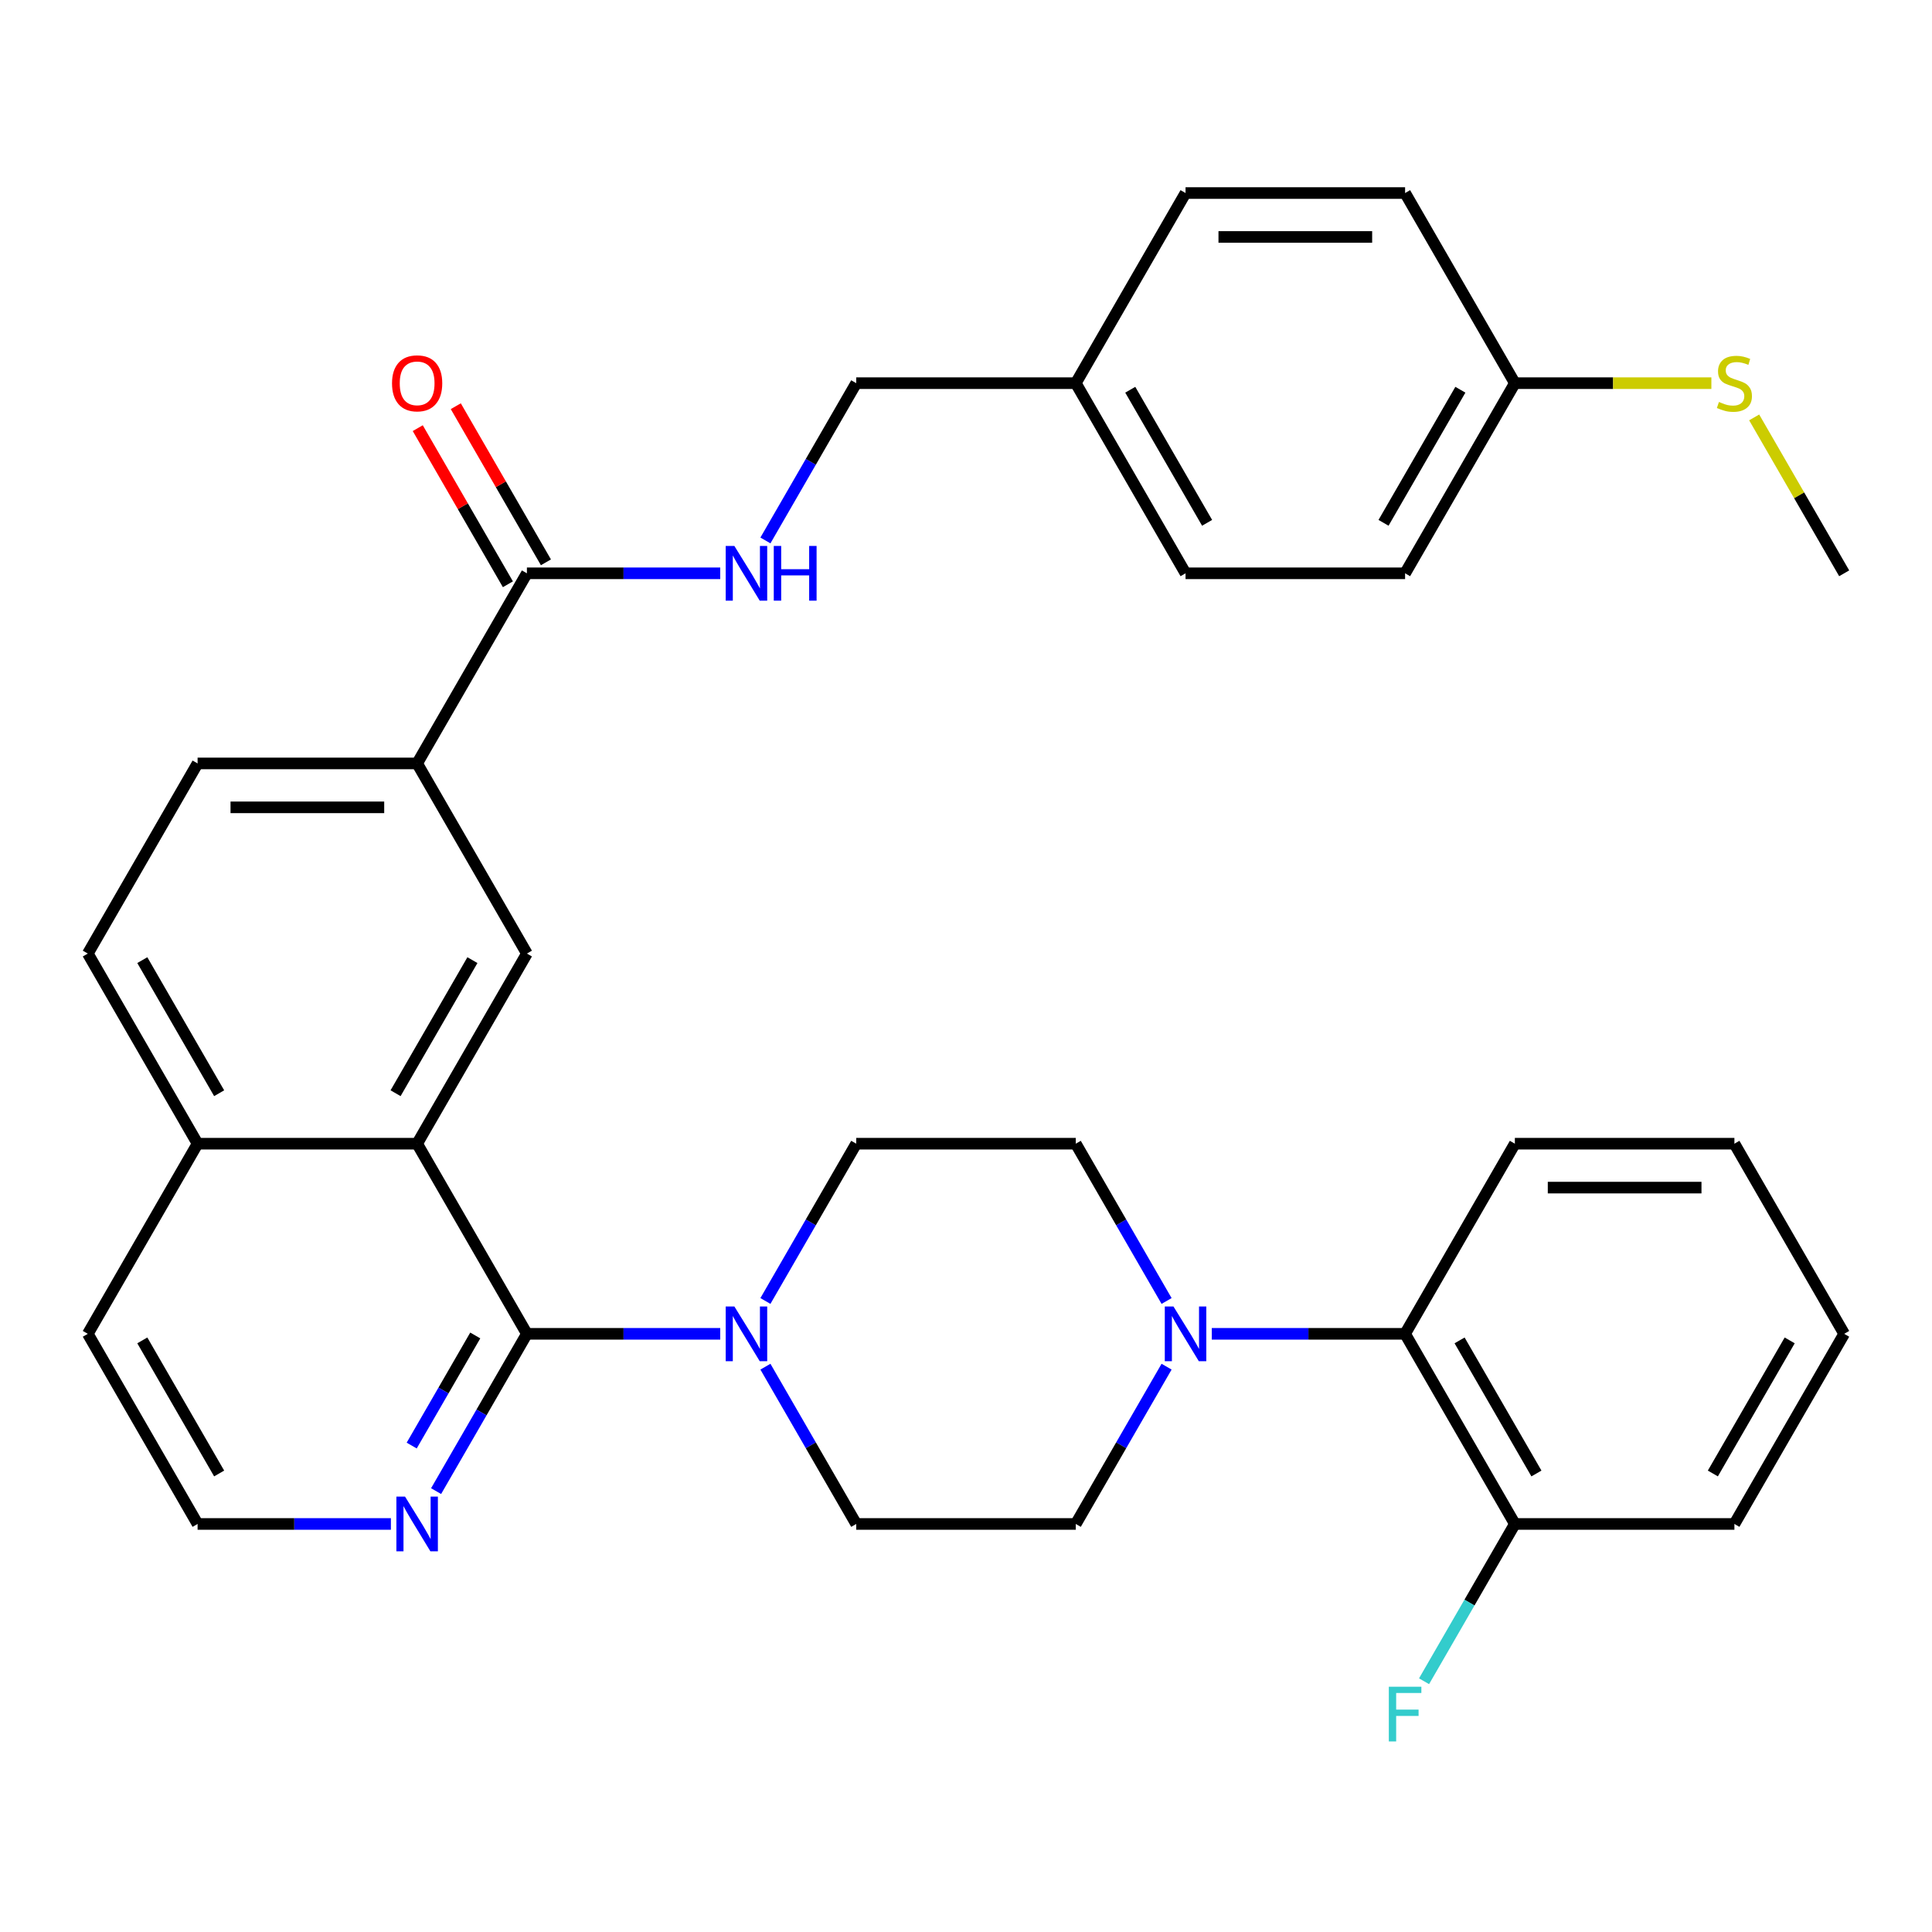 <?xml version='1.0' encoding='iso-8859-1'?>
<svg version='1.1' baseProfile='full'
              xmlns='http://www.w3.org/2000/svg'
                      xmlns:rdkit='http://www.rdkit.org/xml'
                      xmlns:xlink='http://www.w3.org/1999/xlink'
                  xml:space='preserve'
width='1000px' height='1000px' viewBox='0 0 1000 1000'>
<!-- END OF HEADER -->
<rect style='opacity:1.0;fill:#FFFFFF;stroke:none' width='1000' height='1000' x='0' y='0'> </rect>
<path class='bond-0' d='M 272.727,690.388 L 215.909,591.976' style='fill:none;fill-rule:evenodd;stroke:#000000;stroke-width:6px;stroke-linecap:butt;stroke-linejoin:miter;stroke-opacity:1' />
<path class='bond-1' d='M 272.727,690.388 L 322.755,690.388' style='fill:none;fill-rule:evenodd;stroke:#000000;stroke-width:6px;stroke-linecap:butt;stroke-linejoin:miter;stroke-opacity:1' />
<path class='bond-1' d='M 322.755,690.388 L 372.783,690.388' style='fill:none;fill-rule:evenodd;stroke:#0000FF;stroke-width:6px;stroke-linecap:butt;stroke-linejoin:miter;stroke-opacity:1' />
<path class='bond-7' d='M 272.727,690.388 L 249.226,731.093' style='fill:none;fill-rule:evenodd;stroke:#000000;stroke-width:6px;stroke-linecap:butt;stroke-linejoin:miter;stroke-opacity:1' />
<path class='bond-7' d='M 249.226,731.093 L 225.725,771.799' style='fill:none;fill-rule:evenodd;stroke:#0000FF;stroke-width:6px;stroke-linecap:butt;stroke-linejoin:miter;stroke-opacity:1' />
<path class='bond-7' d='M 245.994,691.236 L 229.544,719.729' style='fill:none;fill-rule:evenodd;stroke:#000000;stroke-width:6px;stroke-linecap:butt;stroke-linejoin:miter;stroke-opacity:1' />
<path class='bond-7' d='M 229.544,719.729 L 213.093,748.223' style='fill:none;fill-rule:evenodd;stroke:#0000FF;stroke-width:6px;stroke-linecap:butt;stroke-linejoin:miter;stroke-opacity:1' />
<path class='bond-3' d='M 215.909,591.976 L 272.727,493.564' style='fill:none;fill-rule:evenodd;stroke:#000000;stroke-width:6px;stroke-linecap:butt;stroke-linejoin:miter;stroke-opacity:1' />
<path class='bond-3' d='M 204.749,565.85 L 244.522,496.962' style='fill:none;fill-rule:evenodd;stroke:#000000;stroke-width:6px;stroke-linecap:butt;stroke-linejoin:miter;stroke-opacity:1' />
<path class='bond-13' d='M 215.909,591.976 L 102.273,591.976' style='fill:none;fill-rule:evenodd;stroke:#000000;stroke-width:6px;stroke-linecap:butt;stroke-linejoin:miter;stroke-opacity:1' />
<path class='bond-9' d='M 396.179,707.389 L 419.68,748.094' style='fill:none;fill-rule:evenodd;stroke:#0000FF;stroke-width:6px;stroke-linecap:butt;stroke-linejoin:miter;stroke-opacity:1' />
<path class='bond-9' d='M 419.68,748.094 L 443.182,788.8' style='fill:none;fill-rule:evenodd;stroke:#000000;stroke-width:6px;stroke-linecap:butt;stroke-linejoin:miter;stroke-opacity:1' />
<path class='bond-10' d='M 396.179,673.387 L 419.68,632.681' style='fill:none;fill-rule:evenodd;stroke:#0000FF;stroke-width:6px;stroke-linecap:butt;stroke-linejoin:miter;stroke-opacity:1' />
<path class='bond-10' d='M 419.68,632.681 L 443.182,591.976' style='fill:none;fill-rule:evenodd;stroke:#000000;stroke-width:6px;stroke-linecap:butt;stroke-linejoin:miter;stroke-opacity:1' />
<path class='bond-2' d='M 603.821,673.387 L 580.32,632.681' style='fill:none;fill-rule:evenodd;stroke:#0000FF;stroke-width:6px;stroke-linecap:butt;stroke-linejoin:miter;stroke-opacity:1' />
<path class='bond-2' d='M 580.32,632.681 L 556.818,591.976' style='fill:none;fill-rule:evenodd;stroke:#000000;stroke-width:6px;stroke-linecap:butt;stroke-linejoin:miter;stroke-opacity:1' />
<path class='bond-6' d='M 627.217,690.388 L 677.245,690.388' style='fill:none;fill-rule:evenodd;stroke:#0000FF;stroke-width:6px;stroke-linecap:butt;stroke-linejoin:miter;stroke-opacity:1' />
<path class='bond-6' d='M 677.245,690.388 L 727.273,690.388' style='fill:none;fill-rule:evenodd;stroke:#000000;stroke-width:6px;stroke-linecap:butt;stroke-linejoin:miter;stroke-opacity:1' />
<path class='bond-35' d='M 603.821,707.389 L 580.32,748.094' style='fill:none;fill-rule:evenodd;stroke:#0000FF;stroke-width:6px;stroke-linecap:butt;stroke-linejoin:miter;stroke-opacity:1' />
<path class='bond-35' d='M 580.32,748.094 L 556.818,788.8' style='fill:none;fill-rule:evenodd;stroke:#000000;stroke-width:6px;stroke-linecap:butt;stroke-linejoin:miter;stroke-opacity:1' />
<path class='bond-5' d='M 272.727,493.564 L 215.909,395.152' style='fill:none;fill-rule:evenodd;stroke:#000000;stroke-width:6px;stroke-linecap:butt;stroke-linejoin:miter;stroke-opacity:1' />
<path class='bond-4' d='M 272.727,296.74 L 215.909,395.152' style='fill:none;fill-rule:evenodd;stroke:#000000;stroke-width:6px;stroke-linecap:butt;stroke-linejoin:miter;stroke-opacity:1' />
<path class='bond-8' d='M 272.727,296.74 L 322.755,296.74' style='fill:none;fill-rule:evenodd;stroke:#000000;stroke-width:6px;stroke-linecap:butt;stroke-linejoin:miter;stroke-opacity:1' />
<path class='bond-8' d='M 322.755,296.74 L 372.783,296.74' style='fill:none;fill-rule:evenodd;stroke:#0000FF;stroke-width:6px;stroke-linecap:butt;stroke-linejoin:miter;stroke-opacity:1' />
<path class='bond-15' d='M 282.568,291.058 L 259.24,250.652' style='fill:none;fill-rule:evenodd;stroke:#000000;stroke-width:6px;stroke-linecap:butt;stroke-linejoin:miter;stroke-opacity:1' />
<path class='bond-15' d='M 259.24,250.652 L 235.912,210.247' style='fill:none;fill-rule:evenodd;stroke:#FF0000;stroke-width:6px;stroke-linecap:butt;stroke-linejoin:miter;stroke-opacity:1' />
<path class='bond-15' d='M 262.886,302.421 L 239.558,262.016' style='fill:none;fill-rule:evenodd;stroke:#000000;stroke-width:6px;stroke-linecap:butt;stroke-linejoin:miter;stroke-opacity:1' />
<path class='bond-15' d='M 239.558,262.016 L 216.23,221.61' style='fill:none;fill-rule:evenodd;stroke:#FF0000;stroke-width:6px;stroke-linecap:butt;stroke-linejoin:miter;stroke-opacity:1' />
<path class='bond-36' d='M 215.909,395.152 L 102.273,395.152' style='fill:none;fill-rule:evenodd;stroke:#000000;stroke-width:6px;stroke-linecap:butt;stroke-linejoin:miter;stroke-opacity:1' />
<path class='bond-36' d='M 198.864,417.879 L 119.318,417.879' style='fill:none;fill-rule:evenodd;stroke:#000000;stroke-width:6px;stroke-linecap:butt;stroke-linejoin:miter;stroke-opacity:1' />
<path class='bond-14' d='M 727.273,690.388 L 784.091,788.8' style='fill:none;fill-rule:evenodd;stroke:#000000;stroke-width:6px;stroke-linecap:butt;stroke-linejoin:miter;stroke-opacity:1' />
<path class='bond-14' d='M 755.478,693.786 L 795.251,762.674' style='fill:none;fill-rule:evenodd;stroke:#000000;stroke-width:6px;stroke-linecap:butt;stroke-linejoin:miter;stroke-opacity:1' />
<path class='bond-28' d='M 727.273,690.388 L 784.091,591.976' style='fill:none;fill-rule:evenodd;stroke:#000000;stroke-width:6px;stroke-linecap:butt;stroke-linejoin:miter;stroke-opacity:1' />
<path class='bond-23' d='M 202.328,788.8 L 152.3,788.8' style='fill:none;fill-rule:evenodd;stroke:#0000FF;stroke-width:6px;stroke-linecap:butt;stroke-linejoin:miter;stroke-opacity:1' />
<path class='bond-23' d='M 152.3,788.8 L 102.273,788.8' style='fill:none;fill-rule:evenodd;stroke:#000000;stroke-width:6px;stroke-linecap:butt;stroke-linejoin:miter;stroke-opacity:1' />
<path class='bond-18' d='M 396.179,279.739 L 419.68,239.033' style='fill:none;fill-rule:evenodd;stroke:#0000FF;stroke-width:6px;stroke-linecap:butt;stroke-linejoin:miter;stroke-opacity:1' />
<path class='bond-18' d='M 419.68,239.033 L 443.182,198.328' style='fill:none;fill-rule:evenodd;stroke:#000000;stroke-width:6px;stroke-linecap:butt;stroke-linejoin:miter;stroke-opacity:1' />
<path class='bond-11' d='M 443.182,788.8 L 556.818,788.8' style='fill:none;fill-rule:evenodd;stroke:#000000;stroke-width:6px;stroke-linecap:butt;stroke-linejoin:miter;stroke-opacity:1' />
<path class='bond-12' d='M 443.182,591.976 L 556.818,591.976' style='fill:none;fill-rule:evenodd;stroke:#000000;stroke-width:6px;stroke-linecap:butt;stroke-linejoin:miter;stroke-opacity:1' />
<path class='bond-17' d='M 102.273,591.976 L 45.455,493.564' style='fill:none;fill-rule:evenodd;stroke:#000000;stroke-width:6px;stroke-linecap:butt;stroke-linejoin:miter;stroke-opacity:1' />
<path class='bond-17' d='M 113.432,565.85 L 73.66,496.962' style='fill:none;fill-rule:evenodd;stroke:#000000;stroke-width:6px;stroke-linecap:butt;stroke-linejoin:miter;stroke-opacity:1' />
<path class='bond-34' d='M 102.273,591.976 L 45.455,690.388' style='fill:none;fill-rule:evenodd;stroke:#000000;stroke-width:6px;stroke-linecap:butt;stroke-linejoin:miter;stroke-opacity:1' />
<path class='bond-21' d='M 784.091,788.8 L 760.59,829.505' style='fill:none;fill-rule:evenodd;stroke:#000000;stroke-width:6px;stroke-linecap:butt;stroke-linejoin:miter;stroke-opacity:1' />
<path class='bond-21' d='M 760.59,829.505 L 737.088,870.211' style='fill:none;fill-rule:evenodd;stroke:#33CCCC;stroke-width:6px;stroke-linecap:butt;stroke-linejoin:miter;stroke-opacity:1' />
<path class='bond-30' d='M 784.091,788.8 L 897.727,788.8' style='fill:none;fill-rule:evenodd;stroke:#000000;stroke-width:6px;stroke-linecap:butt;stroke-linejoin:miter;stroke-opacity:1' />
<path class='bond-16' d='M 102.273,395.152 L 45.455,493.564' style='fill:none;fill-rule:evenodd;stroke:#000000;stroke-width:6px;stroke-linecap:butt;stroke-linejoin:miter;stroke-opacity:1' />
<path class='bond-20' d='M 443.182,198.328 L 556.818,198.328' style='fill:none;fill-rule:evenodd;stroke:#000000;stroke-width:6px;stroke-linecap:butt;stroke-linejoin:miter;stroke-opacity:1' />
<path class='bond-19' d='M 784.091,198.328 L 727.273,296.74' style='fill:none;fill-rule:evenodd;stroke:#000000;stroke-width:6px;stroke-linecap:butt;stroke-linejoin:miter;stroke-opacity:1' />
<path class='bond-19' d='M 755.886,201.726 L 716.113,270.614' style='fill:none;fill-rule:evenodd;stroke:#000000;stroke-width:6px;stroke-linecap:butt;stroke-linejoin:miter;stroke-opacity:1' />
<path class='bond-22' d='M 784.091,198.328 L 834.949,198.328' style='fill:none;fill-rule:evenodd;stroke:#000000;stroke-width:6px;stroke-linecap:butt;stroke-linejoin:miter;stroke-opacity:1' />
<path class='bond-22' d='M 834.949,198.328 L 885.806,198.328' style='fill:none;fill-rule:evenodd;stroke:#CCCC00;stroke-width:6px;stroke-linecap:butt;stroke-linejoin:miter;stroke-opacity:1' />
<path class='bond-38' d='M 784.091,198.328 L 727.273,99.916' style='fill:none;fill-rule:evenodd;stroke:#000000;stroke-width:6px;stroke-linecap:butt;stroke-linejoin:miter;stroke-opacity:1' />
<path class='bond-26' d='M 556.818,198.328 L 613.636,99.916' style='fill:none;fill-rule:evenodd;stroke:#000000;stroke-width:6px;stroke-linecap:butt;stroke-linejoin:miter;stroke-opacity:1' />
<path class='bond-27' d='M 556.818,198.328 L 613.636,296.74' style='fill:none;fill-rule:evenodd;stroke:#000000;stroke-width:6px;stroke-linecap:butt;stroke-linejoin:miter;stroke-opacity:1' />
<path class='bond-27' d='M 585.023,201.726 L 624.796,270.614' style='fill:none;fill-rule:evenodd;stroke:#000000;stroke-width:6px;stroke-linecap:butt;stroke-linejoin:miter;stroke-opacity:1' />
<path class='bond-31' d='M 907.958,216.049 L 931.252,256.394' style='fill:none;fill-rule:evenodd;stroke:#CCCC00;stroke-width:6px;stroke-linecap:butt;stroke-linejoin:miter;stroke-opacity:1' />
<path class='bond-31' d='M 931.252,256.394 L 954.545,296.74' style='fill:none;fill-rule:evenodd;stroke:#000000;stroke-width:6px;stroke-linecap:butt;stroke-linejoin:miter;stroke-opacity:1' />
<path class='bond-29' d='M 102.273,788.8 L 45.455,690.388' style='fill:none;fill-rule:evenodd;stroke:#000000;stroke-width:6px;stroke-linecap:butt;stroke-linejoin:miter;stroke-opacity:1' />
<path class='bond-29' d='M 113.432,762.674 L 73.66,693.786' style='fill:none;fill-rule:evenodd;stroke:#000000;stroke-width:6px;stroke-linecap:butt;stroke-linejoin:miter;stroke-opacity:1' />
<path class='bond-24' d='M 727.273,99.916 L 613.636,99.916' style='fill:none;fill-rule:evenodd;stroke:#000000;stroke-width:6px;stroke-linecap:butt;stroke-linejoin:miter;stroke-opacity:1' />
<path class='bond-24' d='M 710.227,122.643 L 630.682,122.643' style='fill:none;fill-rule:evenodd;stroke:#000000;stroke-width:6px;stroke-linecap:butt;stroke-linejoin:miter;stroke-opacity:1' />
<path class='bond-25' d='M 727.273,296.74 L 613.636,296.74' style='fill:none;fill-rule:evenodd;stroke:#000000;stroke-width:6px;stroke-linecap:butt;stroke-linejoin:miter;stroke-opacity:1' />
<path class='bond-32' d='M 784.091,591.976 L 897.727,591.976' style='fill:none;fill-rule:evenodd;stroke:#000000;stroke-width:6px;stroke-linecap:butt;stroke-linejoin:miter;stroke-opacity:1' />
<path class='bond-32' d='M 801.136,614.703 L 880.682,614.703' style='fill:none;fill-rule:evenodd;stroke:#000000;stroke-width:6px;stroke-linecap:butt;stroke-linejoin:miter;stroke-opacity:1' />
<path class='bond-37' d='M 897.727,788.8 L 954.545,690.388' style='fill:none;fill-rule:evenodd;stroke:#000000;stroke-width:6px;stroke-linecap:butt;stroke-linejoin:miter;stroke-opacity:1' />
<path class='bond-37' d='M 886.568,762.674 L 926.34,693.786' style='fill:none;fill-rule:evenodd;stroke:#000000;stroke-width:6px;stroke-linecap:butt;stroke-linejoin:miter;stroke-opacity:1' />
<path class='bond-33' d='M 897.727,591.976 L 954.545,690.388' style='fill:none;fill-rule:evenodd;stroke:#000000;stroke-width:6px;stroke-linecap:butt;stroke-linejoin:miter;stroke-opacity:1' />
<path  class='atom-2' d='M 380.104 676.228
L 389.384 691.228
Q 390.304 692.708, 391.784 695.388
Q 393.264 698.068, 393.344 698.228
L 393.344 676.228
L 397.104 676.228
L 397.104 704.548
L 393.224 704.548
L 383.264 688.148
Q 382.104 686.228, 380.864 684.028
Q 379.664 681.828, 379.304 681.148
L 379.304 704.548
L 375.624 704.548
L 375.624 676.228
L 380.104 676.228
' fill='#0000FF'/>
<path  class='atom-3' d='M 607.376 676.228
L 616.656 691.228
Q 617.576 692.708, 619.056 695.388
Q 620.536 698.068, 620.616 698.228
L 620.616 676.228
L 624.376 676.228
L 624.376 704.548
L 620.496 704.548
L 610.536 688.148
Q 609.376 686.228, 608.136 684.028
Q 606.936 681.828, 606.576 681.148
L 606.576 704.548
L 602.896 704.548
L 602.896 676.228
L 607.376 676.228
' fill='#0000FF'/>
<path  class='atom-8' d='M 209.649 774.64
L 218.929 789.64
Q 219.849 791.12, 221.329 793.8
Q 222.809 796.48, 222.889 796.64
L 222.889 774.64
L 226.649 774.64
L 226.649 802.96
L 222.769 802.96
L 212.809 786.56
Q 211.649 784.64, 210.409 782.44
Q 209.209 780.24, 208.849 779.56
L 208.849 802.96
L 205.169 802.96
L 205.169 774.64
L 209.649 774.64
' fill='#0000FF'/>
<path  class='atom-9' d='M 380.104 282.58
L 389.384 297.58
Q 390.304 299.06, 391.784 301.74
Q 393.264 304.42, 393.344 304.58
L 393.344 282.58
L 397.104 282.58
L 397.104 310.9
L 393.224 310.9
L 383.264 294.5
Q 382.104 292.58, 380.864 290.38
Q 379.664 288.18, 379.304 287.5
L 379.304 310.9
L 375.624 310.9
L 375.624 282.58
L 380.104 282.58
' fill='#0000FF'/>
<path  class='atom-9' d='M 400.504 282.58
L 404.344 282.58
L 404.344 294.62
L 418.824 294.62
L 418.824 282.58
L 422.664 282.58
L 422.664 310.9
L 418.824 310.9
L 418.824 297.82
L 404.344 297.82
L 404.344 310.9
L 400.504 310.9
L 400.504 282.58
' fill='#0000FF'/>
<path  class='atom-16' d='M 202.909 198.408
Q 202.909 191.608, 206.269 187.808
Q 209.629 184.008, 215.909 184.008
Q 222.189 184.008, 225.549 187.808
Q 228.909 191.608, 228.909 198.408
Q 228.909 205.288, 225.509 209.208
Q 222.109 213.088, 215.909 213.088
Q 209.669 213.088, 206.269 209.208
Q 202.909 205.328, 202.909 198.408
M 215.909 209.888
Q 220.229 209.888, 222.549 207.008
Q 224.909 204.088, 224.909 198.408
Q 224.909 192.848, 222.549 190.048
Q 220.229 187.208, 215.909 187.208
Q 211.589 187.208, 209.229 190.008
Q 206.909 192.808, 206.909 198.408
Q 206.909 204.128, 209.229 207.008
Q 211.589 209.888, 215.909 209.888
' fill='#FF0000'/>
<path  class='atom-22' d='M 718.853 873.052
L 735.693 873.052
L 735.693 876.292
L 722.653 876.292
L 722.653 884.892
L 734.253 884.892
L 734.253 888.172
L 722.653 888.172
L 722.653 901.372
L 718.853 901.372
L 718.853 873.052
' fill='#33CCCC'/>
<path  class='atom-23' d='M 889.727 208.048
Q 890.047 208.168, 891.367 208.728
Q 892.687 209.288, 894.127 209.648
Q 895.607 209.968, 897.047 209.968
Q 899.727 209.968, 901.287 208.688
Q 902.847 207.368, 902.847 205.088
Q 902.847 203.528, 902.047 202.568
Q 901.287 201.608, 900.087 201.088
Q 898.887 200.568, 896.887 199.968
Q 894.367 199.208, 892.847 198.488
Q 891.367 197.768, 890.287 196.248
Q 889.247 194.728, 889.247 192.168
Q 889.247 188.608, 891.647 186.408
Q 894.087 184.208, 898.887 184.208
Q 902.167 184.208, 905.887 185.768
L 904.967 188.848
Q 901.567 187.448, 899.007 187.448
Q 896.247 187.448, 894.727 188.608
Q 893.207 189.728, 893.247 191.688
Q 893.247 193.208, 894.007 194.128
Q 894.807 195.048, 895.927 195.568
Q 897.087 196.088, 899.007 196.688
Q 901.567 197.488, 903.087 198.288
Q 904.607 199.088, 905.687 200.728
Q 906.807 202.328, 906.807 205.088
Q 906.807 209.008, 904.167 211.128
Q 901.567 213.208, 897.207 213.208
Q 894.687 213.208, 892.767 212.648
Q 890.887 212.128, 888.647 211.208
L 889.727 208.048
' fill='#CCCC00'/>
</svg>
